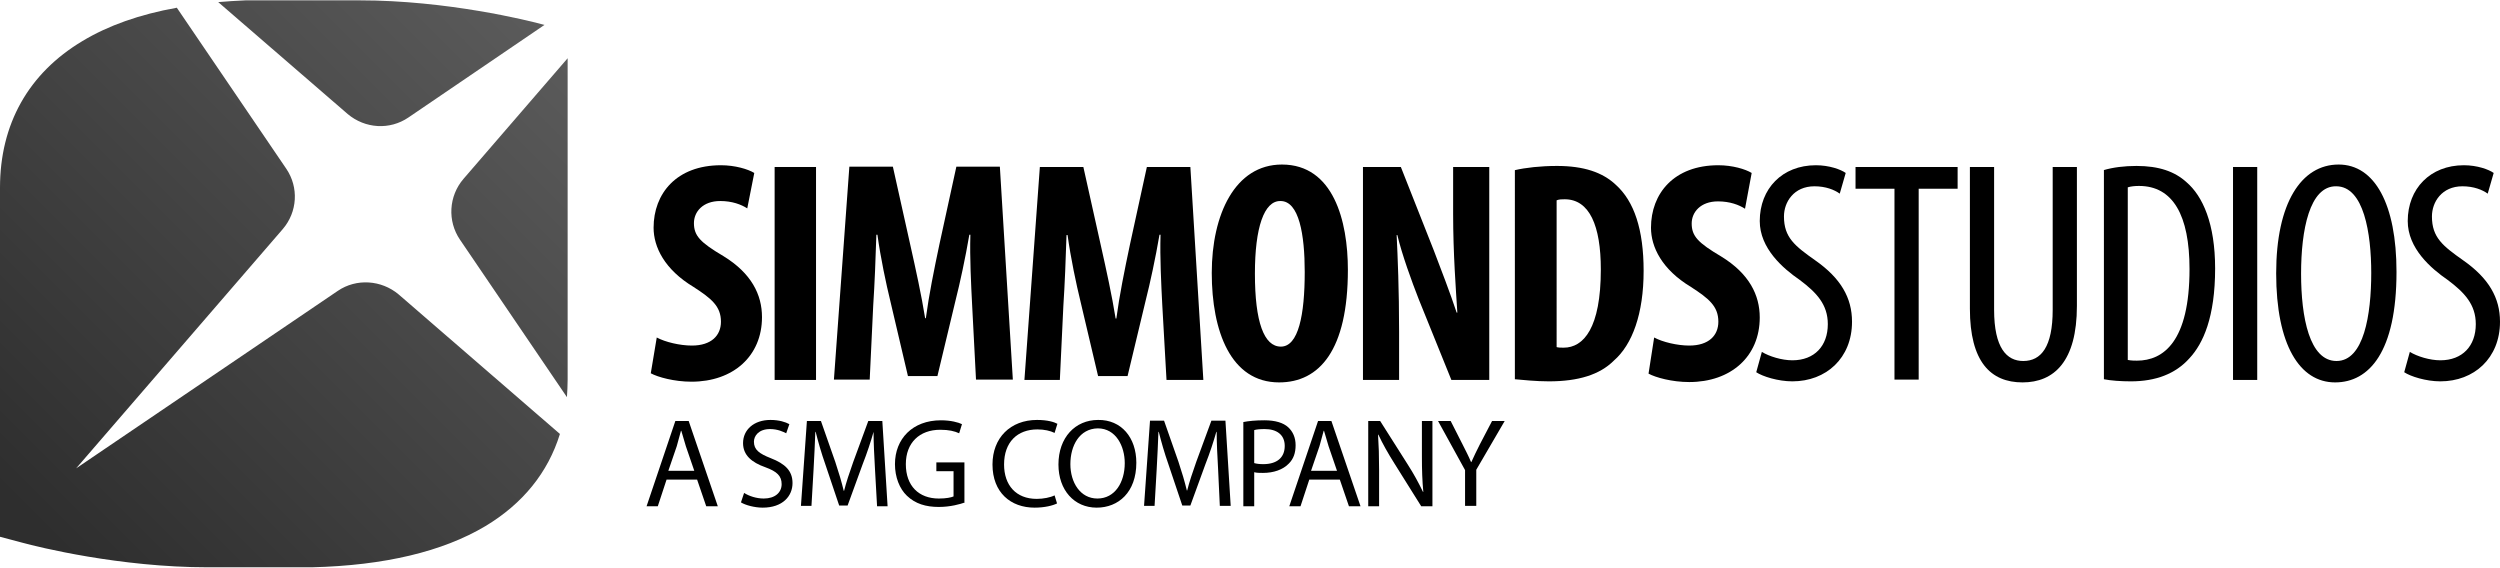 <?xml version="1.0" encoding="utf-8"?>
<!-- Generator: Adobe Illustrator 21.0.0, SVG Export Plug-In . SVG Version: 6.00 Build 0)  -->
<svg version="1.1" id="圖層_1" xmlns="http://www.w3.org/2000/svg" xmlns:xlink="http://www.w3.org/1999/xlink" x="0px" y="0px"
	 width="712.6px" height="161.8px" viewBox="0 0 712.6 161.8" style="enable-background:new 0 0 712.6 161.8;" xml:space="preserve"
	>
<style type="text/css">
	.st0{fill:url(#SVGID_1_);}
	.st1{fill:url(#SVGID_2_);}
	.st2{fill:url(#SVGID_3_);}
</style>
<g>
	
		<linearGradient id="SVGID_1_" gradientUnits="userSpaceOnUse" x1="134.379" y1="658.171" x2="-13.443" y2="805.993" gradientTransform="matrix(1 0 0 1 0 -680)">
		<stop  offset="0" style="stop-color:#5C5C5C"/>
		<stop  offset="1" style="stop-color:#2E2E2E"/>
	</linearGradient>
	<path class="st0" d="M116.4,33.5l38.8-26.4c-4.7-1.3-27.8-7-52.7-7c-8.8,0-20.9,0-32.5,0c-2.7,0.1-5.3,0.3-7.8,0.5l36.9,31.9
		C104.1,36.7,111.1,37.1,116.4,33.5z"/>
	
		<linearGradient id="SVGID_2_" gradientUnits="userSpaceOnUse" x1="191.404" y1="715.196" x2="43.582" y2="863.018" gradientTransform="matrix(1 0 0 1 0 -680)">
		<stop  offset="0" style="stop-color:#5C5C5C"/>
		<stop  offset="1" style="stop-color:#2E2E2E"/>
	</linearGradient>
	<path class="st1" d="M131.1,68.3l30.5,44.9c0.1-1.6,0.2-3.3,0.2-5V16.6L132.1,51C127.9,55.9,127.5,63,131.1,68.3z"/>
	
		<linearGradient id="SVGID_3_" gradientUnits="userSpaceOnUse" x1="158.983" y1="682.774" x2="11.161" y2="830.596" gradientTransform="matrix(1 0 0 1 0 -680)">
		<stop  offset="0" style="stop-color:#5C5C5C"/>
		<stop  offset="1" style="stop-color:#2E2E2E"/>
	</linearGradient>
	<path class="st2" d="M96.3,82.9l-74.6,50.6l58.9-68.2c4.2-4.9,4.6-11.9,1-17.2L50.4,2.2c-10.6,1.9-19.6,5.1-26.9,9.5
		C8.1,20.9,0,35.4,0,53.5V153l6.4,1.7c4.4,1.2,27.7,7,52.8,7c8.1,0,19,0,29.7,0c20.7-0.5,37.3-4.5,49.4-11.7
		c10.7-6.4,17.9-15.3,21.3-26.3l-46-39.8C108.7,79.8,101.6,79.3,96.3,82.9z"/>
</g>
<g>
	<path d="M187.2,96.2c2.4,1.3,6.6,2.3,10,2.3c5.6,0,8.3-2.9,8.3-6.8c0-4.4-2.7-6.6-7.8-9.9c-8.3-5-11.4-11.4-11.4-16.9
		c0-9.7,6.5-17.8,19.2-17.8c4,0,7.7,1.1,9.5,2.2L213,59.4c-1.7-1.1-4.3-2.1-7.7-2.1c-5,0-7.5,3.1-7.5,6.3c0,3.6,1.8,5.5,8.4,9.4
		c8,4.9,11,11,11,17.4c0,11.1-8.2,18.4-20.1,18.4c-4.9,0-9.6-1.3-11.6-2.4L187.2,96.2z"/>
	<path d="M232.6,47.6v60.7h-11.8V47.6H232.6z"/>
	<path d="M277.1,87c-0.3-5.8-0.7-13.6-0.5-20.1h-0.3c-1.1,6.5-2.7,13.9-3.9,18.6l-5.2,21.7h-8.4l-5-21.3c-1.2-4.9-2.8-12.4-3.7-19
		h-0.3c-0.2,6.6-0.5,14.2-0.9,20.2l-1,21.1h-10.2l4.4-60.7h12.4l4.9,22c1.7,7.6,3.2,14.4,4.3,21.2h0.2c0.9-6.7,2.3-13.6,3.9-21.2
		l4.8-22H285l3.7,60.7h-10.5L277.1,87z"/>
	<path d="M331.3,87c-0.3-5.8-0.7-13.6-0.5-20.1h-0.3c-1.1,6.5-2.7,13.9-3.9,18.6l-5.2,21.7H313L308,86c-1.2-4.9-2.8-12.4-3.7-19H304
		c-0.2,6.6-0.5,14.2-0.9,20.2l-1,21.1H292l4.4-60.7h12.4l4.9,22c1.7,7.6,3.2,14.4,4.3,21.2h0.2c0.9-6.7,2.3-13.6,3.9-21.2l4.8-22
		h12.4l3.7,60.7h-10.5L331.3,87z"/>
	<path d="M384.2,76.9c0,22.9-8.1,32.1-19.6,32.1c-13.8,0-19.2-14.6-19.2-31.2c0-16.6,6.6-30.9,20-30.9
		C380.1,46.9,384.2,63,384.2,76.9z M357.7,78c0,13.8,2.6,20.8,7.4,20.8c5,0,6.8-9,6.8-21.3c0-10.6-1.6-20.2-6.9-20.2
		C360.3,57.2,357.7,64.9,357.7,78z"/>
	<path d="M388.5,108.3V47.6h10.8l9.4,23.8c1.8,4.7,4.8,12.5,6.5,17.7h0.2c-0.4-6.4-1.2-16.9-1.2-28.1V47.6h10.3v60.7h-10.8l-9.3-23
		c-2-5.1-4.8-12.8-6.1-18.3h-0.2c0.3,6.1,0.7,15.5,0.7,27.6v13.7H388.5z"/>
	<path d="M431.8,48.5c3-0.7,7.3-1.2,12-1.2c7.6,0,13,1.8,16.8,5.4c5.2,4.7,7.9,12.7,7.9,24.5c0,12.2-3.2,21-8.5,25.6
		c-4,4-10.1,5.9-18.5,5.9c-3.7,0-7.4-0.4-9.7-0.6V48.5z M443.6,98.9c0.5,0.2,1.4,0.2,2.1,0.2c5.7,0,10.6-5.6,10.6-22.3
		c0-12.4-3.2-20-10.3-20c-0.8,0-1.6,0-2.3,0.3V98.9z"/>
	<path d="M471.5,96.2c2.4,1.3,6.6,2.3,10,2.3c5.6,0,8.3-2.9,8.3-6.8c0-4.4-2.7-6.6-7.8-9.9c-8.3-5-11.4-11.4-11.4-16.9
		c0-9.7,6.5-17.8,19.2-17.8c4,0,7.7,1.1,9.5,2.2l-1.9,10.2c-1.7-1.1-4.3-2.1-7.7-2.1c-5,0-7.5,3.1-7.5,6.3c0,3.6,1.8,5.5,8.4,9.4
		c8,4.9,11,11,11,17.4c0,11.1-8.2,18.4-20.1,18.4c-4.9,0-9.6-1.3-11.6-2.4L471.5,96.2z"/>
	<path d="M502.2,100.3c2.1,1.3,5.7,2.4,8.7,2.4c6.3,0,10.1-4.1,10.1-10.3c0-5.6-3.2-9-8-12.6c-4.8-3.3-11.4-9-11.4-16.8
		c0-9.2,6.4-15.9,16-15.9c3.8,0,7.1,1.2,8.5,2.2l-1.7,5.9c-1.5-1.1-4-2.1-7.2-2.1c-5.9,0-8.7,4.5-8.7,8.6c0,6,3.1,8.4,8.9,12.5
		c7.3,5.1,10.5,10.7,10.5,17.5c0,10.4-7.4,17-17,17c-4.1,0-8.5-1.4-10.3-2.6L502.2,100.3z"/>
	<path d="M540,53.8h-11.1v-6.2H558v6.2h-11.1v54.4H540V53.8z"/>
	<path d="M568.4,47.6v40.7c0,10.9,3.6,14.6,8.3,14.6c5.1,0,8.4-4,8.4-14.6V47.6h6.9v39.6c0,15.8-6.5,21.8-15.5,21.8
		c-9.1,0-15-5.9-15-21V47.6H568.4z"/>
	<path d="M599.6,48.5c2.7-0.8,5.9-1.2,9.4-1.2c6.4,0,10.9,1.6,14.2,4.6c4.7,4,8.2,11.9,8.2,24.6c0,13.9-3.4,21.4-7.3,25.6
		c-4,4.5-9.7,6.6-16.7,6.6c-2.8,0-5.7-0.2-7.7-0.6V48.5z M606.5,102.6c1,0.2,2,0.2,2.6,0.2c7.6,0,15-5.5,15-26.1
		c0-15.3-4.7-23.7-14.4-23.7c-1.1,0-2.3,0.1-3.2,0.4V102.6z"/>
	<path d="M643.4,47.6v60.7h-6.9V47.6H643.4z"/>
	<path d="M683.1,77.5c0,22.8-7.8,31.5-17.5,31.5c-10.1,0-16.8-10.7-16.8-31.1c0-20.1,7.2-31,17.8-31
		C676.9,46.9,683.1,58.2,683.1,77.5z M655.9,78c0,12.5,2.4,24.9,10.1,24.9c7.8,0,9.9-13.2,9.9-25.1c0-11.3-2.1-24.7-10-24.7
		C658.3,53,655.9,65.6,655.9,78z"/>
	<path d="M686.9,100.3c2.1,1.3,5.7,2.4,8.7,2.4c6.3,0,10.1-4.1,10.1-10.3c0-5.6-3.2-9-8-12.6c-4.8-3.3-11.4-9-11.4-16.8
		c0-9.2,6.4-15.9,16-15.9c3.8,0,7.1,1.2,8.5,2.2l-1.7,5.9c-1.5-1.1-4-2.1-7.2-2.1c-5.9,0-8.7,4.5-8.7,8.6c0,6,3.1,8.4,8.9,12.5
		c7.3,5.1,10.5,10.7,10.5,17.5c0,10.4-7.4,17-17,17c-4.1,0-8.5-1.4-10.3-2.6L686.9,100.3z"/>
	<path d="M190,136.7l-2.5,7.6h-3.2l8.2-24.3h3.8l8.3,24.3h-3.3l-2.6-7.6H190z M197.9,134.2l-2.4-7c-0.5-1.6-0.9-3-1.3-4.4h-0.1
		c-0.4,1.4-0.8,2.9-1.2,4.4l-2.4,7H197.9z"/>
	<path d="M212.1,140.5c1.4,0.9,3.5,1.6,5.6,1.6c3.2,0,5.1-1.7,5.1-4.1c0-2.3-1.3-3.6-4.6-4.8c-4-1.4-6.4-3.5-6.4-6.9
		c0-3.8,3.1-6.6,7.8-6.6c2.5,0,4.3,0.6,5.4,1.2l-0.9,2.6c-0.8-0.4-2.4-1.2-4.6-1.2c-3.3,0-4.6,2-4.6,3.6c0,2.3,1.5,3.4,4.8,4.7
		c4.1,1.6,6.2,3.6,6.2,7.1c0,3.7-2.8,7-8.5,7c-2.3,0-4.9-0.7-6.2-1.5L212.1,140.5z"/>
	<path d="M249.4,133.6c-0.2-3.4-0.4-7.5-0.4-10.5H249c-0.8,2.8-1.8,5.9-3.1,9.2l-4.3,11.8h-2.4l-3.9-11.6c-1.2-3.4-2.1-6.6-2.8-9.4
		h-0.1c-0.1,3-0.3,7.1-0.5,10.7l-0.6,10.4h-3L230,120h4l4.1,11.7c1,3,1.8,5.7,2.4,8.2h0.1c0.6-2.4,1.5-5.1,2.6-8.2l4.3-11.7h4
		l1.5,24.3H250L249.4,133.6z"/>
	<path d="M275.1,143.2c-1.4,0.5-4.2,1.3-7.5,1.3c-3.7,0-6.7-0.9-9.1-3.2c-2.1-2-3.4-5.3-3.4-9c0-7.2,5-12.5,13.1-12.5
		c2.8,0,5,0.6,6,1.1l-0.8,2.6c-1.3-0.6-2.9-1-5.4-1c-5.9,0-9.8,3.7-9.8,9.8c0,6.2,3.7,9.8,9.4,9.8c2.1,0,3.5-0.3,4.2-0.6v-7.2h-4.9
		v-2.5h8V143.2z"/>
	<path d="M301.3,143.5c-1.2,0.6-3.5,1.2-6.4,1.2c-6.8,0-12-4.3-12-12.3c0-7.6,5.1-12.7,12.7-12.7c3,0,4.9,0.6,5.8,1.1l-0.8,2.6
		c-1.2-0.6-2.9-1-4.9-1c-5.7,0-9.5,3.6-9.5,10c0,5.9,3.4,9.8,9.3,9.8c1.9,0,3.9-0.4,5.1-1L301.3,143.5z"/>
	<path d="M323.9,131.9c0,8.4-5.1,12.8-11.3,12.8c-6.4,0-10.9-5-10.9-12.3c0-7.7,4.8-12.7,11.3-12.7
		C319.6,119.6,323.9,124.7,323.9,131.9z M305.1,132.3c0,5.2,2.8,9.8,7.7,9.8c5,0,7.8-4.6,7.8-10.1c0-4.8-2.5-9.9-7.7-9.9
		C307.7,122.2,305.1,127,305.1,132.3z"/>
	<path d="M347.2,133.6c-0.2-3.4-0.4-7.5-0.4-10.5h-0.1c-0.8,2.8-1.8,5.9-3.1,9.2l-4.3,11.8H337l-3.9-11.6c-1.2-3.4-2.1-6.6-2.8-9.4
		h-0.1c-0.1,3-0.3,7.1-0.5,10.7l-0.6,10.4h-3l1.7-24.3h4l4.1,11.7c1,3,1.8,5.7,2.4,8.2h0.1c0.6-2.4,1.5-5.1,2.6-8.2l4.3-11.7h4
		l1.5,24.3h-3.1L347.2,133.6z"/>
	<path d="M354.4,120.3c1.5-0.3,3.5-0.5,6-0.5c3.1,0,5.4,0.7,6.8,2c1.3,1.2,2.1,2.9,2.1,5.1c0,2.2-0.6,3.9-1.9,5.2
		c-1.7,1.8-4.4,2.7-7.4,2.7c-0.9,0-1.8,0-2.5-0.2v9.7h-3.1V120.3z M357.5,132c0.7,0.2,1.5,0.3,2.6,0.3c3.8,0,6.1-1.8,6.1-5.2
		c0-3.2-2.3-4.8-5.7-4.8c-1.4,0-2.4,0.1-3,0.3V132z"/>
	<path d="M373.2,136.7l-2.5,7.6h-3.2l8.2-24.3h3.8l8.3,24.3h-3.3l-2.6-7.6H373.2z M381.1,134.2l-2.4-7c-0.5-1.6-0.9-3-1.3-4.4h-0.1
		c-0.4,1.4-0.8,2.9-1.2,4.4l-2.4,7H381.1z"/>
	<path d="M390,144.3V120h3.4l7.8,12.3c1.8,2.8,3.2,5.4,4.4,7.9l0.1,0c-0.3-3.2-0.4-6.2-0.4-10V120h3v24.3h-3.2l-7.7-12.3
		c-1.7-2.7-3.3-5.5-4.5-8.1l-0.1,0c0.2,3.1,0.3,6,0.3,10v10.4H390z"/>
	<path d="M417.6,144.3V134l-7.7-14h3.6l3.4,6.7c0.9,1.8,1.7,3.3,2.4,5h0.1c0.7-1.6,1.5-3.2,2.4-5l3.5-6.7h3.6l-8.1,13.9v10.3H417.6z
		"/>
</g>
</svg>

